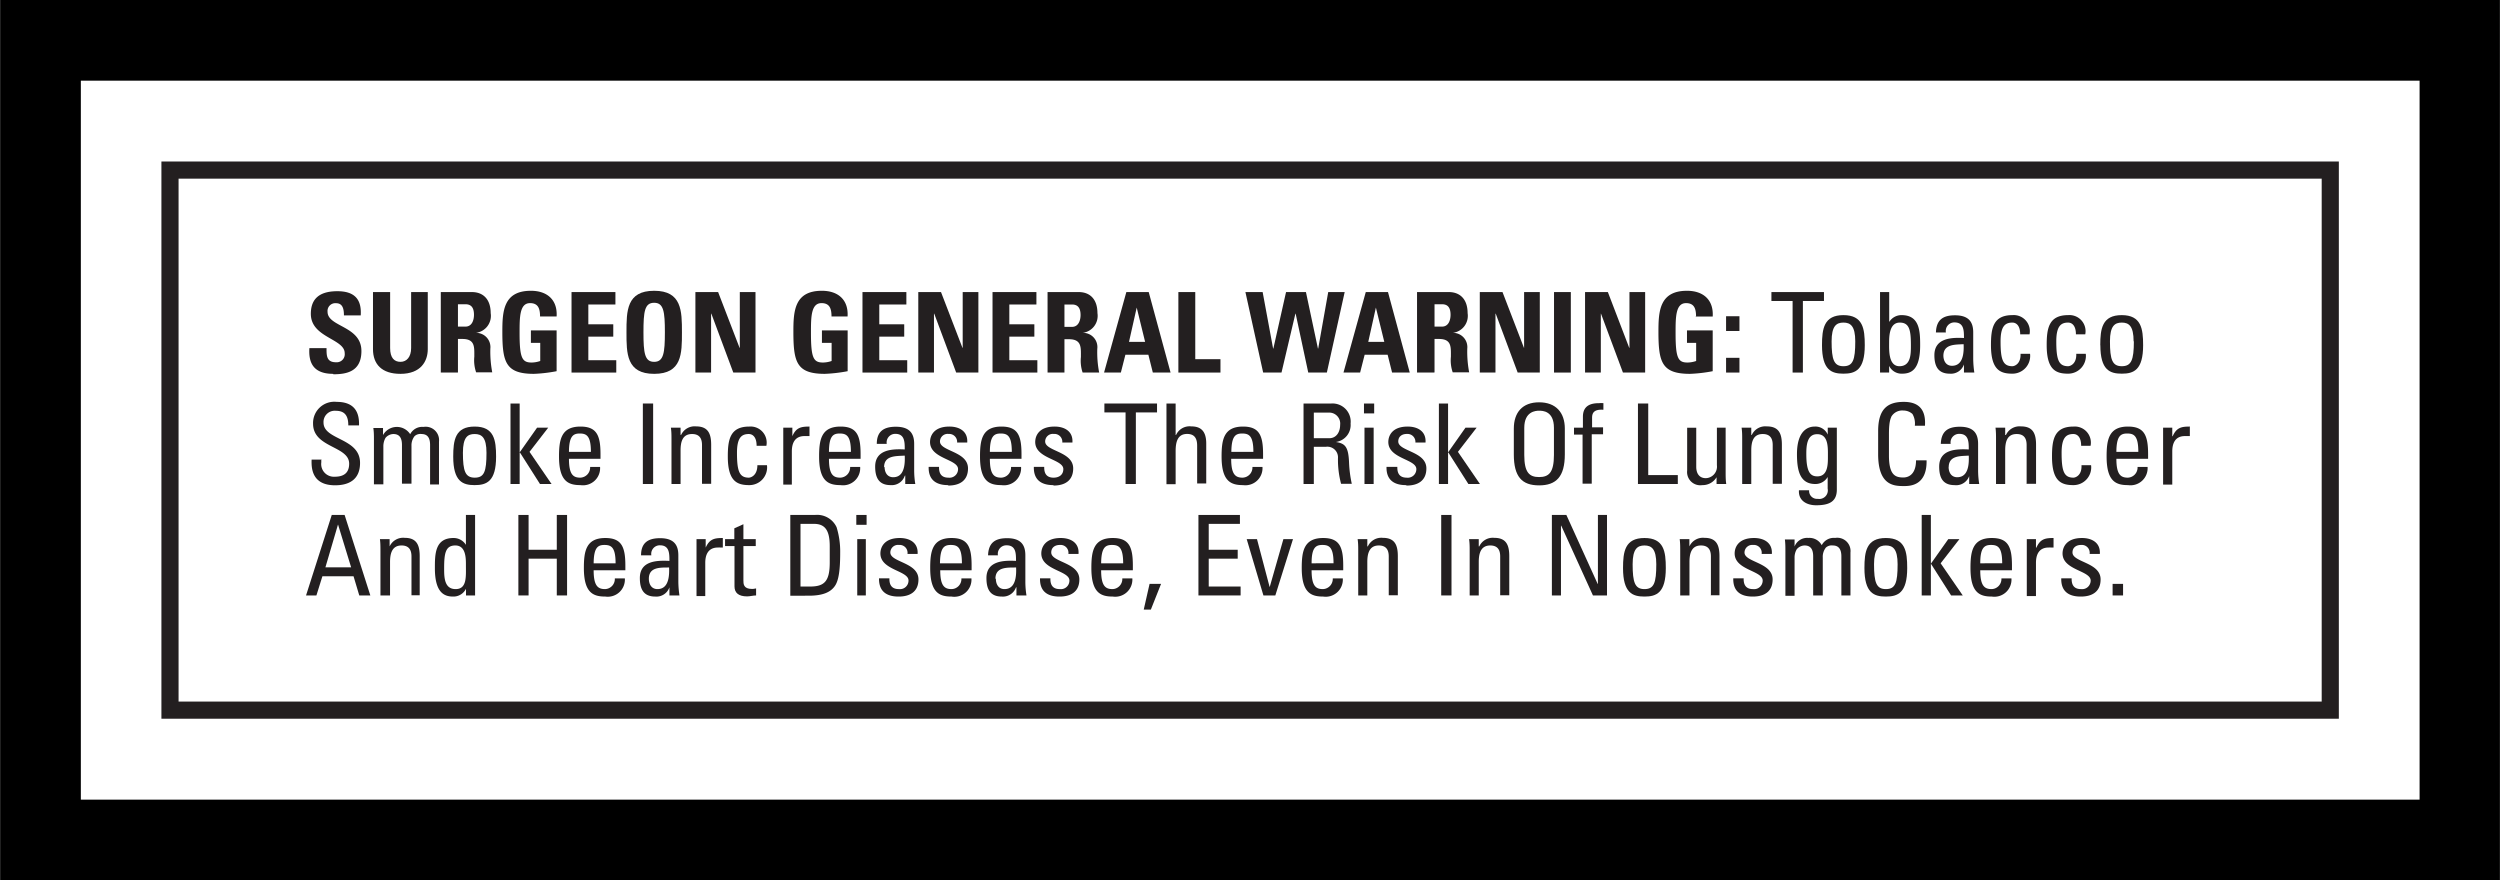 <svg xmlns="http://www.w3.org/2000/svg" viewBox="0 0 291.63 102.66"><rect x="0" y="0" width="291.63" height="102.66" fill="#808080" stroke="none"/><defs><style>.cls-1{fill:#fff;}.cls-2{fill:none;stroke:#231f20;stroke-miterlimit:10;stroke-width:2px;}.cls-3{fill:#231f20;}</style></defs><title>Warning E SVG</title><g id="Layer_2" data-name="Layer 2"><g id="Layer_1-2" data-name="Layer 1"><rect x="0.03" width="291.58" height="102.66"/><rect class="cls-1" x="9.43" y="9.41" width="272.82" height="83.87"/><rect class="cls-1" x="19.83" y="19.84" width="252" height="63"/><rect class="cls-2" x="19.83" y="19.84" width="252" height="63"/><path class="cls-3" d="M38.87,43.61c-2.43,0-2.88-1.43-2.78-3h2c0,.9,0,1.65,1.12,1.65a.94.94,0,0,0,1-1.06c0-1.7-3.95-1.8-3.95-4.59,0-1.47.7-2.64,3.09-2.64,1.91,0,2.86.85,2.73,2.82H40.12c0-.7-.12-1.42-.91-1.42a.91.91,0,0,0-1,1c0,1.78,3.95,1.63,3.95,4.58,0,2.43-1.78,2.71-3.28,2.71"/><path class="cls-3" d="M49.9,34.07v6.66c0,1.4-.8,2.88-3.19,2.88-2.16,0-3.2-1.11-3.2-2.88V34.07h2V40.6c0,1.16.49,1.61,1.21,1.61s1.24-.57,1.24-1.61V34.07h2"/><path class="cls-3" d="M53.42,43.46h-2V34.07h3.62c1.34,0,2.2.86,2.2,2.46a2,2,0,0,1-1.74,2.3v0a1.66,1.66,0,0,1,1.7,1.84,13,13,0,0,0,.22,2.76H55.54a4.31,4.31,0,0,1-.21-1.82c0-1.12.1-2.07-1.4-2.07h-.51v3.89m0-5.33h.87c.78,0,1-.78,1-1.38,0-.9-.38-1.23-1-1.23h-.87Z"/><path class="cls-3" d="M63,37c0-.87-.13-1.64-1.17-1.64-1.22,0-1.22,1.65-1.22,3.47,0,2.94.29,3.46,1.41,3.46a3.2,3.2,0,0,0,1-.18V40H61.93V38.54h3V43.3a17.11,17.11,0,0,1-2.65.31c-3.3,0-3.68-1.36-3.68-4.92,0-2.37.12-4.77,3.33-4.77,1.92,0,3.12,1.08,3,3H63"/><polyline class="cls-3" points="66.67 43.46 66.67 34.07 71.79 34.07 71.79 35.52 68.63 35.52 68.63 37.83 71.54 37.83 71.54 39.27 68.63 39.27 68.63 42.02 71.89 42.02 71.89 43.46 66.67 43.46"/><path class="cls-3" d="M73.08,38.77c0-2.49,0-4.85,3.23-4.85s3.24,2.36,3.24,4.85,0,4.84-3.24,4.84-3.23-2.39-3.23-4.84m4.48,0c0-2.41-.14-3.45-1.25-3.45s-1.25,1-1.25,3.45.15,3.44,1.25,3.44S77.56,41.17,77.56,38.77Z"/><polyline class="cls-3" points="81.12 43.46 81.12 34.07 83.77 34.07 86.27 40.57 86.3 40.57 86.3 34.07 88.13 34.07 88.13 43.46 85.54 43.46 82.98 36.59 82.95 36.59 82.95 43.46 81.12 43.46"/><path class="cls-3" d="M97,37c0-.87-.13-1.64-1.17-1.64-1.23,0-1.23,1.65-1.23,3.47,0,2.94.29,3.46,1.41,3.46a3.2,3.2,0,0,0,1-.18V40H95.88V38.54h3V43.3a17.4,17.4,0,0,1-2.66.31c-3.3,0-3.67-1.36-3.67-4.92,0-2.37.11-4.77,3.32-4.77,1.93,0,3.12,1.08,3,3H97"/><polyline class="cls-3" points="100.61 43.46 100.61 34.07 105.73 34.07 105.73 35.52 102.57 35.52 102.57 37.83 105.48 37.83 105.48 39.27 102.57 39.27 102.57 42.02 105.83 42.02 105.83 43.46 100.61 43.46"/><polyline class="cls-3" points="107.12 43.46 107.12 34.07 109.77 34.07 112.27 40.57 112.3 40.57 112.3 34.07 114.13 34.07 114.13 43.46 111.54 43.46 108.98 36.59 108.95 36.59 108.95 43.46 107.12 43.46"/><polyline class="cls-3" points="115.78 43.46 115.78 34.07 120.9 34.07 120.9 35.52 117.74 35.52 117.74 37.83 120.66 37.83 120.66 39.27 117.74 39.27 117.74 42.02 121.01 42.02 121.01 43.46 115.78 43.46"/><path class="cls-3" d="M124.2,43.46h-2V34.07h3.63c1.34,0,2.19.86,2.19,2.46a2,2,0,0,1-1.74,2.3v0A1.66,1.66,0,0,1,128,40.7a12.4,12.4,0,0,0,.22,2.76h-1.93a4.3,4.3,0,0,1-.2-1.82c0-1.12.1-2.07-1.41-2.07h-.51v3.89m0-5.33h.88c.77,0,1-.78,1-1.38,0-.9-.38-1.23-1-1.23h-.88Z"/><path class="cls-3" d="M128.79,43.46l2.6-9.39H134l2.55,9.39h-2.07l-.52-2.08h-2.68l-.53,2.08h-1.94m3.79-7.58h0l-.9,4h1.88Z"/><polyline class="cls-3" points="137.46 43.46 137.46 34.07 139.43 34.07 139.43 41.9 142.37 41.9 142.37 43.46 137.46 43.46"/><polyline class="cls-3" points="145.28 34.07 147.29 34.07 148.51 40.66 148.54 40.66 150.02 34.07 152.34 34.07 153.74 40.66 153.77 40.66 154.94 34.07 156.86 34.07 154.78 43.46 152.61 43.46 151.14 36.59 151.11 36.59 149.49 43.46 147.35 43.46 145.28 34.07"/><path class="cls-3" d="M156.72,43.46l2.6-9.39h2.59l2.54,9.39h-2.06l-.52-2.08h-2.68l-.53,2.08h-1.94m3.78-7.58h0l-.89,4h1.87Z"/><path class="cls-3" d="M167.3,43.46h-2V34.07H169c1.34,0,2.2.86,2.2,2.46a2,2,0,0,1-1.74,2.3v0a1.66,1.66,0,0,1,1.7,1.84,13,13,0,0,0,.22,2.76h-1.92a4.31,4.31,0,0,1-.21-1.82c0-1.12.1-2.07-1.4-2.07h-.51v3.89m0-5.33h.87c.78,0,1-.78,1-1.38,0-.9-.38-1.23-1-1.23h-.87Z"/><polyline class="cls-3" points="172.62 43.46 172.62 34.07 175.27 34.07 177.77 40.57 177.79 40.57 177.79 34.07 179.62 34.07 179.62 43.46 177.04 43.46 174.48 36.59 174.45 36.59 174.45 43.46 172.62 43.46"/><rect class="cls-3" x="181.28" y="34.07" width="1.96" height="9.39"/><polyline class="cls-3" points="184.9 43.46 184.9 34.07 187.56 34.07 190.05 40.57 190.08 40.57 190.08 34.07 191.91 34.07 191.91 43.46 189.32 43.46 186.76 36.59 186.74 36.59 186.74 43.46 184.9 43.46"/><path class="cls-3" d="M197.85,37c0-.87-.13-1.64-1.17-1.64-1.22,0-1.22,1.65-1.22,3.47,0,2.94.28,3.46,1.4,3.46a3.21,3.21,0,0,0,1-.18V40h-1.07V38.54h3V43.3a17.11,17.11,0,0,1-2.65.31c-3.3,0-3.68-1.36-3.68-4.92,0-2.37.12-4.77,3.33-4.77,1.92,0,3.12,1.08,3,3h-2"/><path class="cls-3" d="M201.35,36.89h1.56v1.72h-1.56Zm1.56,6.57h-1.56V41.74h1.56Z"/><polyline class="cls-3" points="212.77 34.07 212.77 35.11 210.31 35.11 210.31 43.46 209.11 43.46 209.11 35.11 206.64 35.11 206.64 34.07 212.77 34.07"/><path class="cls-3" d="M212.54,40.27c0-1.92.22-3.51,2.5-3.51s2.49,1.59,2.49,3.51c0,2.9-1.1,3.32-2.49,3.32s-2.5-.42-2.5-3.32m3.88-.45c0-1.8-.56-2.19-1.38-2.19s-1.38.39-1.38,2.19c0,2.13.27,2.9,1.38,2.9S216.42,42,216.42,39.82Z"/><path class="cls-3" d="M220.38,43.46h-1.07V34.07h1.07v3.49h0a1.67,1.67,0,0,1,1.44-.8c2.12,0,2.17,1.89,2.17,3.53,0,2.88-1.06,3.3-2.12,3.3a1.61,1.61,0,0,1-1.5-.91h0v.78m1.2-.74c1.34,0,1.34-1.43,1.34-2.42,0-1.76-.16-2.67-1.3-2.67s-1.24,1.41-1.24,2.28S220.26,42.72,221.58,42.72Z"/><path class="cls-3" d="M229.1,42.51h0a1.6,1.6,0,0,1-1.65,1.08c-1.39,0-1.8-.9-1.8-2.16,0-2,2-2.08,3.45-2,0-.87,0-1.82-1.11-1.82a1,1,0,0,0-1,1.17h-1.16c.05-1.47.83-2,2.22-2,1.69,0,2.13.87,2.13,2V41.9a11.58,11.58,0,0,0,.13,1.56H229.1v-1m-2.4-1c0,.64.31,1.21,1,1.21s1.46-.41,1.36-2.52C228.06,40.21,226.7,40.12,226.7,41.51Z"/><path class="cls-3" d="M235.66,39c0-1.08-.51-1.37-.91-1.37-.82,0-1.38.39-1.38,2.19,0,2.13.27,2.9,1.38,2.9.24,0,1-.26.95-1.45h1.11a2.07,2.07,0,0,1-2.06,2.32c-1.4,0-2.5-.42-2.5-3.32,0-1.92.22-3.51,2.5-3.51a1.88,1.88,0,0,1,2,2.24h-1.1"/><path class="cls-3" d="M242.16,39c0-1.08-.51-1.37-.91-1.37-.82,0-1.38.39-1.38,2.19,0,2.13.27,2.9,1.38,2.9.24,0,1-.26.95-1.45h1.11a2.07,2.07,0,0,1-2.06,2.32c-1.4,0-2.5-.42-2.5-3.32,0-1.92.22-3.51,2.5-3.51a1.88,1.88,0,0,1,2,2.24h-1.1"/><path class="cls-3" d="M245,40.27c0-1.92.22-3.51,2.5-3.51S250,38.35,250,40.27c0,2.9-1.1,3.32-2.49,3.32s-2.5-.42-2.5-3.32m3.88-.45c0-1.8-.56-2.19-1.38-2.19s-1.38.39-1.38,2.19c0,2.13.27,2.9,1.38,2.9S248.92,42,248.92,39.82Z"/><path class="cls-3" d="M37.48,53.66v.28a1.48,1.48,0,0,0,1.57,1.67c1,0,1.68-.4,1.68-1.52,0-2.08-4.21-1.84-4.21-4.66a2.48,2.48,0,0,1,2.76-2.55c1.71,0,2.67.83,2.6,2.74H40.63c0-1-.32-1.7-1.45-1.7a1.31,1.31,0,0,0-1.44,1.38C37.74,51.36,42,51.06,42,54c0,2-1.36,2.61-2.91,2.61-2.77,0-2.77-2.09-2.74-3h1.18"/><path class="cls-3" d="M46.89,56.46V51.91c0-.66-.18-1.28-1-1.28a1.24,1.24,0,0,0-.92.45,2,2,0,0,0-.25,1v4.42H43.62v-5.2c0-.46,0-.91-.07-1.37h1.13v.82h0a1.85,1.85,0,0,1,3.17-.1,1.58,1.58,0,0,1,1.56-.85,1.56,1.56,0,0,1,1.8,1.71v5H50.17V51.91c0-.66-.18-1.28-1-1.28a1,1,0,0,0-.81.25A1.73,1.73,0,0,0,48,52v4.42H46.89"/><path class="cls-3" d="M52.87,53.27c0-1.92.22-3.51,2.5-3.51s2.5,1.59,2.5,3.51c0,2.9-1.11,3.32-2.5,3.32s-2.5-.42-2.5-3.32m3.88-.45c0-1.8-.56-2.19-1.38-2.19S54,51,54,52.82c0,2.13.27,2.9,1.38,2.9S56.75,55,56.75,52.82Z"/><polyline class="cls-3" points="60.62 56.46 59.55 56.46 59.55 47.07 60.62 47.07 60.62 52.73 60.65 52.73 62.65 49.89 63.95 49.89 61.77 52.71 64.34 56.46 62.99 56.46 60.65 52.78 60.62 52.78 60.62 56.46"/><path class="cls-3" d="M66.37,53.52c0,1.83.49,2.2,1.32,2.2a1.19,1.19,0,0,0,1.15-1.25H70a2,2,0,0,1-2.29,2.12c-1.39,0-2.5-.42-2.5-3.32,0-1.92.22-3.51,2.5-3.51,1.87,0,2.34,1,2.34,3.2v.56H66.37m2.56-.81c0-1.91-.54-2.14-1.31-2.14s-1.24.33-1.25,2.14Z"/><rect class="cls-3" x="74.99" y="47.07" width="1.2" height="9.39"/><path class="cls-3" d="M81.89,56.46V51.91c0-.7-.25-1.28-1.16-1.28-1.17,0-1.34,1-1.34,1.94v3.89H78.33v-5.2c0-.46,0-.91-.07-1.37h1.13v.85h.06a1.73,1.73,0,0,1,1.75-1c1.4,0,1.76.85,1.76,2.15v4.55H81.89"/><path class="cls-3" d="M88.26,52c0-1.08-.51-1.37-.91-1.37-.82,0-1.38.39-1.38,2.19,0,2.13.27,2.9,1.38,2.9.25,0,1-.26,1-1.45h1.12a2.07,2.07,0,0,1-2.07,2.32c-1.39,0-2.5-.42-2.5-3.32,0-1.92.22-3.51,2.5-3.51a1.88,1.88,0,0,1,2,2.24h-1.1"/><path class="cls-3" d="M92.43,50.88h0c.44-1,1-1.12,2-1.12v1.11l-.29,0a2.36,2.36,0,0,0-.29,0c-1.18,0-1.48.9-1.48,1.78v3.88H91.37V49.89h1.06v1"/><path class="cls-3" d="M96.7,53.52c0,1.83.49,2.2,1.32,2.2a1.19,1.19,0,0,0,1.15-1.25h1.17a2,2,0,0,1-2.29,2.12c-1.39,0-2.5-.42-2.5-3.32,0-1.92.22-3.51,2.5-3.51,1.87,0,2.34,1,2.34,3.2v.56H96.7m2.56-.81c0-1.91-.54-2.14-1.32-2.14s-1.23.33-1.24,2.14Z"/><path class="cls-3" d="M105.54,55.51h0a1.6,1.6,0,0,1-1.65,1.08c-1.39,0-1.8-.9-1.8-2.16,0-2,2-2.08,3.45-2,0-.87,0-1.82-1.1-1.82a1,1,0,0,0-1,1.17h-1.16c0-1.47.83-2,2.22-2,1.69,0,2.14.87,2.14,2V54.9a10.16,10.16,0,0,0,.13,1.56h-1.17v-1m-2.41-1c0,.64.31,1.21,1,1.21s1.45-.41,1.35-2.52C104.5,53.21,103.13,53.12,103.13,54.51Z"/><path class="cls-3" d="M110.59,56.59c-1.41,0-2.3-.63-2.26-2.13h1.21c0,.37,0,1.26,1.09,1.26a1,1,0,0,0,1.13-1c0-1.17-3.27-1.2-3.27-3.16,0-.69.41-1.8,2.26-1.8,1.17,0,2.17.56,2.08,1.86h-1.18a.93.93,0,0,0-1-1,.89.89,0,0,0-1,.88c0,1.16,3.27,1.14,3.27,3.14,0,1.44-1,2-2.29,2"/><path class="cls-3" d="M115.47,53.52c0,1.83.49,2.2,1.32,2.2a1.19,1.19,0,0,0,1.15-1.25h1.17a2,2,0,0,1-2.29,2.12c-1.39,0-2.5-.42-2.5-3.32,0-1.92.22-3.51,2.5-3.51,1.87,0,2.34,1,2.34,3.2v.56h-3.69m2.56-.81c0-1.91-.53-2.14-1.31-2.14s-1.24.33-1.25,2.14Z"/><path class="cls-3" d="M122.87,56.59c-1.42,0-2.31-.63-2.27-2.13h1.21c0,.37,0,1.26,1.09,1.26.64,0,1.14-.33,1.14-1,0-1.17-3.28-1.2-3.28-3.16,0-.69.41-1.8,2.26-1.8,1.17,0,2.17.56,2.08,1.86h-1.18a.92.92,0,0,0-1-1,.89.89,0,0,0-1,.88c0,1.16,3.27,1.14,3.27,3.14,0,1.44-1,2-2.28,2"/><polyline class="cls-3" points="134.97 47.07 134.97 48.11 132.5 48.11 132.5 56.46 131.3 56.46 131.3 48.11 128.83 48.11 128.83 47.07 134.97 47.07"/><path class="cls-3" d="M139.65,56.46V52c0-.8-.26-1.38-1.17-1.38-1.07,0-1.34.86-1.34,2v3.86h-1.07V47.07h1.07v3.67h.05a1.73,1.73,0,0,1,1.78-1c1.12,0,1.74.56,1.74,2v4.66h-1.06"/><path class="cls-3" d="M143.62,53.52c0,1.83.5,2.2,1.33,2.2a1.19,1.19,0,0,0,1.15-1.25h1.17A2,2,0,0,1,145,56.59c-1.39,0-2.5-.42-2.5-3.32,0-1.92.22-3.51,2.5-3.51,1.87,0,2.34,1,2.34,3.2v.56h-3.7m2.57-.81c0-1.91-.54-2.14-1.32-2.14s-1.23.33-1.25,2.14Z"/><path class="cls-3" d="M153.26,52.14v4.32h-1.2V47.07h3.24a2.12,2.12,0,0,1,2.25,2.34,2,2,0,0,1-1.72,2.15v0c1.08.17,1.47.54,1.54,2.42a14.21,14.21,0,0,0,.32,2.46h-1.25a10.91,10.91,0,0,1-.36-3.12,1.24,1.24,0,0,0-1.42-1.2h-1.4m0-1h1.79c.86,0,1.28-.74,1.28-1.56a1.28,1.28,0,0,0-1.27-1.43h-1.8Z"/><path class="cls-3" d="M159.11,47.07h1.19v1.15h-1.19Zm1.13,9.39h-1.07V49.89h1.07Z"/><path class="cls-3" d="M164,56.59c-1.41,0-2.3-.63-2.26-2.13H163c0,.37,0,1.26,1.09,1.26a1,1,0,0,0,1.13-1c0-1.17-3.27-1.2-3.27-3.16,0-.69.41-1.8,2.26-1.8,1.17,0,2.17.56,2.08,1.86h-1.18a.93.93,0,0,0-1-1c-.58,0-1,.31-1,.88,0,1.16,3.28,1.14,3.28,3.14,0,1.44-1,2-2.29,2"/><polyline class="cls-3" points="168.92 56.46 167.85 56.46 167.85 47.07 168.92 47.07 168.92 52.73 168.95 52.73 170.95 49.89 172.25 49.89 170.07 52.71 172.64 56.46 171.29 56.46 168.95 52.78 168.92 52.78 168.92 56.46"/><path class="cls-3" d="M176.59,53V50c0-1.88,1-3.07,2.95-3.07s3,1.19,3,3.07V53c0,2.6-1,3.62-3,3.62s-2.95-1-2.95-3.62m4.68,0V49.91c0-2-1.35-2-1.73-2s-1.73.06-1.73,2v3.17c0,2.05.6,2.57,1.73,2.57S181.27,55.13,181.27,53.08Z"/><path class="cls-3" d="M184.65,49.89V48.62c0-1.33.94-1.59,1.89-1.59a3.26,3.26,0,0,1,.5,0v.77c-1.13-.08-1.32.4-1.32.94v1.11H187v.81h-1.32v5.76h-1.07V50.7h-1v-.81h1"/><polyline class="cls-3" points="191.07 56.46 191.07 47.07 192.27 47.07 192.27 55.42 195.72 55.42 195.72 56.46 191.07 56.46"/><path class="cls-3" d="M200.24,49.89h1.06v5.2c0,.46,0,.91.07,1.37h-1.13v-.79h0a1.88,1.88,0,0,1-1.66.92,1.54,1.54,0,0,1-1.77-1.69v-5h1.06v4.55c0,.8.37,1.33,1.12,1.33a1.35,1.35,0,0,0,1.29-1.52V49.89"/><path class="cls-3" d="M206.79,56.46V51.91c0-.7-.25-1.28-1.16-1.28-1.17,0-1.34,1-1.34,1.94v3.89h-1.06v-5.2c0-.46,0-.91-.07-1.37h1.13v.85h.06a1.73,1.73,0,0,1,1.75-1c1.41,0,1.76.85,1.76,2.15v4.55h-1.07"/><path class="cls-3" d="M213.2,49.89h1.07v7.23c0,1.47-1,1.82-2.42,1.82-1.09,0-2.08-.54-2-1.75h1.19a.92.92,0,0,0,1,1A1,1,0,0,0,213.2,57V55.64h0a1.64,1.64,0,0,1-1.44.82c-1.78,0-2.14-1.53-2.14-3.48,0-3,1.53-3.22,2.06-3.22a1.57,1.57,0,0,1,1.53.94h0v-.81m-1.25.76c-1.21,0-1.25,1.45-1.25,2.33,0,2.1.48,2.59,1.28,2.59,1.29,0,1.24-1.52,1.24-2.43S213.29,50.65,212,50.65Z"/><path class="cls-3" d="M223.37,49.66a2.21,2.21,0,0,0-.28-1.37,1.58,1.58,0,0,0-1.05-.4,1.47,1.47,0,0,0-1.42.73c0,.1-.27.34-.27,2v2.51c0,2.3.75,2.57,1.68,2.57.36,0,1.47-.13,1.48-2h1.23c.06,3-2,3-2.65,3-1.17,0-3-.07-3-3.72V50.28c0-2.65,1.17-3.4,3-3.4s2.58,1,2.46,2.78h-1.23"/><path class="cls-3" d="M229.72,55.51h0A1.61,1.61,0,0,1,228,56.59c-1.39,0-1.79-.9-1.79-2.16,0-2,1.95-2.08,3.45-2,0-.87,0-1.82-1.11-1.82a1,1,0,0,0-1,1.17h-1.15c.05-1.47.83-2,2.22-2,1.69,0,2.13.87,2.13,2V54.9a10.16,10.16,0,0,0,.13,1.56h-1.17v-1m-2.4-1c0,.64.31,1.21,1,1.21s1.45-.41,1.35-2.52C228.68,53.21,227.32,53.12,227.32,54.51Z"/><path class="cls-3" d="M236.41,56.46V51.91c0-.7-.25-1.28-1.16-1.28-1.17,0-1.34,1-1.34,1.94v3.89h-1.07v-5.2c0-.46,0-.91-.06-1.37h1.13v.85H234a1.74,1.74,0,0,1,1.75-1c1.41,0,1.76.85,1.76,2.15v4.55h-1.06"/><path class="cls-3" d="M242.77,52c0-1.08-.5-1.37-.9-1.37-.83,0-1.38.39-1.38,2.19,0,2.13.27,2.9,1.38,2.9.24,0,1-.26.94-1.45h1.12a2.07,2.07,0,0,1-2.06,2.32c-1.4,0-2.5-.42-2.5-3.32,0-1.92.22-3.51,2.5-3.51a1.88,1.88,0,0,1,2,2.24h-1.11"/><path class="cls-3" d="M246.88,53.52c0,1.83.5,2.2,1.33,2.2a1.18,1.18,0,0,0,1.14-1.25h1.17a2,2,0,0,1-2.29,2.12c-1.39,0-2.49-.42-2.49-3.32,0-1.92.22-3.51,2.49-3.51,1.88,0,2.35,1,2.35,3.2v.56h-3.7m2.56-.81c0-1.91-.53-2.14-1.31-2.14s-1.24.33-1.25,2.14Z"/><path class="cls-3" d="M253.45,50.88h0c.45-1,1-1.12,2-1.12v1.11l-.29,0a2.4,2.4,0,0,0-.28,0c-1.18,0-1.48.9-1.48,1.78v3.88h-1.07V49.89h1.07v1"/><path class="cls-3" d="M38.68,60.07H40.2l3,9.39H41.91l-.67-2.24H37.61l-.7,2.24H35.7l3-9.39m.73,1.11h0l-1.47,5h3Z"/><path class="cls-3" d="M48,69.46V64.91c0-.7-.25-1.28-1.16-1.28-1.17,0-1.34,1.05-1.34,1.94v3.89H44.38v-5.2c0-.46,0-.91-.06-1.37h1.13v.85h0a1.74,1.74,0,0,1,1.76-1c1.4,0,1.75.85,1.75,2.15v4.55H48"/><path class="cls-3" d="M54.36,60.07h1.06v9.39H54.36v-.78h0a1.63,1.63,0,0,1-1.51.91c-1,0-2.12-.42-2.12-3.3,0-1.64,0-3.53,2.17-3.53a1.68,1.68,0,0,1,1.45.8h0V60.07m-1.24,3.56c-1.14,0-1.3.91-1.3,2.67,0,1,0,2.42,1.34,2.42s1.2-1.48,1.2-2.81C54.36,65,54.3,63.63,53.12,63.63Z"/><polyline class="cls-3" points="60.47 69.46 60.47 60.07 61.66 60.07 61.66 64.13 64.95 64.13 64.95 60.07 66.15 60.07 66.15 69.46 64.95 69.46 64.95 65.17 61.66 65.17 61.66 69.46 60.47 69.46"/><path class="cls-3" d="M69.25,66.52c0,1.83.5,2.2,1.33,2.2a1.18,1.18,0,0,0,1.14-1.25h1.17a2,2,0,0,1-2.28,2.12c-1.4,0-2.5-.42-2.5-3.32,0-1.92.22-3.51,2.5-3.51,1.87,0,2.34,1,2.34,3.2v.56h-3.7m2.56-.81c0-1.91-.53-2.14-1.31-2.14s-1.23.33-1.25,2.14Z"/><path class="cls-3" d="M78.09,68.51h0a1.6,1.6,0,0,1-1.65,1.08c-1.39,0-1.8-.9-1.8-2.16,0-2,1.95-2.08,3.45-2,0-.87,0-1.82-1.11-1.82a1,1,0,0,0-1,1.17H74.78c0-1.47.83-2,2.22-2,1.69,0,2.13.87,2.13,2V67.9a11.58,11.58,0,0,0,.13,1.56H78.09v-.95m-2.4-1c0,.64.31,1.21,1,1.21s1.46-.41,1.36-2.52C77.05,66.21,75.69,66.12,75.69,67.51Z"/><path class="cls-3" d="M82.32,63.88h0c.45-1,1-1.12,2-1.12v1.11l-.28,0a2.58,2.58,0,0,0-.29,0c-1.18,0-1.48.9-1.48,1.78v3.88H81.25V62.89h1.07v1"/><path class="cls-3" d="M85.66,62.89V61.63l1.06-.48v1.74h1.44v.81H86.72v4c0,.41,0,1,1,1,.08,0,.25,0,.48-.06v.82c-.35,0-.7.11-1.05.11-1,0-1.47-.42-1.47-1.17V63.7H84.58v-.81h1.08"/><path class="cls-3" d="M92.19,60.07h2.88a2.5,2.5,0,0,1,2.52,1.43,9.67,9.67,0,0,1,.42,3c0,2-.18,3.16-.57,3.78-.51.81-1.46,1.21-3.1,1.21H92.19V60.07m1.19,8.35h1.13c1.67,0,2.28-.63,2.28-2.81v-1.9c0-1.9-.59-2.6-1.84-2.6H93.38Z"/><path class="cls-3" d="M99.89,60.07h1.2v1.15h-1.2ZM101,69.46H100V62.89H101Z"/><path class="cls-3" d="M104.81,69.59c-1.42,0-2.3-.63-2.27-2.13h1.21c0,.37,0,1.26,1.1,1.26a1,1,0,0,0,1.13-1c0-1.17-3.28-1.2-3.28-3.16,0-.69.42-1.8,2.26-1.8,1.17,0,2.17.56,2.08,1.86h-1.18a.92.92,0,0,0-1-1.05.89.89,0,0,0-1,.88c0,1.16,3.28,1.14,3.28,3.14,0,1.44-1,2-2.29,2"/><path class="cls-3" d="M109.68,66.52c0,1.83.5,2.2,1.33,2.2a1.18,1.18,0,0,0,1.14-1.25h1.17A2,2,0,0,1,111,69.59c-1.39,0-2.49-.42-2.49-3.32,0-1.92.22-3.51,2.49-3.51,1.88,0,2.34,1,2.34,3.2v.56h-3.69m2.56-.81c0-1.91-.53-2.14-1.31-2.14s-1.23.33-1.25,2.14Z"/><path class="cls-3" d="M118.52,68.51h0a1.61,1.61,0,0,1-1.65,1.08c-1.4,0-1.8-.9-1.8-2.16,0-2,2-2.08,3.45-2,0-.87,0-1.82-1.11-1.82a1,1,0,0,0-1,1.17h-1.15c.05-1.47.83-2,2.22-2,1.69,0,2.13.87,2.13,2V67.9a10.16,10.16,0,0,0,.13,1.56h-1.17v-.95m-2.4-1c0,.64.31,1.21,1,1.21s1.46-.41,1.36-2.52C117.48,66.21,116.12,66.12,116.12,67.51Z"/><path class="cls-3" d="M123.58,69.59c-1.42,0-2.3-.63-2.26-2.13h1.21c0,.37,0,1.26,1.09,1.26a1,1,0,0,0,1.13-1c0-1.17-3.28-1.2-3.28-3.16,0-.69.42-1.8,2.27-1.8,1.17,0,2.17.56,2.07,1.86h-1.18a.92.92,0,0,0-1-1.05c-.58,0-1,.31-1,.88,0,1.16,3.28,1.14,3.28,3.14,0,1.44-1,2-2.29,2"/><path class="cls-3" d="M128.45,66.52c0,1.83.5,2.2,1.33,2.2a1.18,1.18,0,0,0,1.14-1.25h1.17a2,2,0,0,1-2.28,2.12c-1.39,0-2.5-.42-2.5-3.32,0-1.92.22-3.51,2.5-3.51,1.87,0,2.34,1,2.34,3.2v.56h-3.7m2.57-.81c0-1.91-.54-2.14-1.32-2.14s-1.23.33-1.25,2.14Z"/><polyline class="cls-3" points="134.1 68.11 135.44 68.11 134.25 71.11 133.42 71.11 134.1 68.11"/><polyline class="cls-3" points="139.8 69.46 139.8 60.07 144.64 60.07 144.64 61.11 141 61.11 141 64.13 144.38 64.13 144.38 65.17 141 65.17 141 68.42 144.72 68.42 144.72 69.46 139.8 69.46"/><polyline class="cls-3" points="145.43 62.89 146.63 62.89 148.1 68.46 148.12 68.46 149.71 62.89 150.83 62.89 148.77 69.46 147.38 69.46 145.43 62.89"/><path class="cls-3" d="M153,66.52c0,1.83.49,2.2,1.32,2.2a1.19,1.19,0,0,0,1.15-1.25h1.17a2,2,0,0,1-2.29,2.12c-1.39,0-2.5-.42-2.5-3.32,0-1.92.22-3.51,2.5-3.51,1.87,0,2.34,1,2.34,3.2v.56H153m2.56-.81c0-1.91-.53-2.14-1.31-2.14S153,63.9,153,65.71Z"/><path class="cls-3" d="M162,69.46V64.91c0-.7-.25-1.28-1.16-1.28-1.17,0-1.34,1.05-1.34,1.94v3.89h-1.06v-5.2c0-.46,0-.91-.07-1.37h1.13v.85h.06a1.73,1.73,0,0,1,1.75-1c1.4,0,1.75.85,1.75,2.15v4.55H162"/><rect class="cls-3" x="168.12" y="60.07" width="1.2" height="9.39"/><path class="cls-3" d="M175,69.46V64.91c0-.7-.25-1.28-1.16-1.28-1.17,0-1.34,1.05-1.34,1.94v3.89h-1.06v-5.2c0-.46,0-.91-.07-1.37h1.13v.85h.06a1.73,1.73,0,0,1,1.75-1c1.4,0,1.75.85,1.75,2.15v4.55H175"/><polyline class="cls-3" points="187.46 60.07 187.46 69.46 185.82 69.46 182.12 61.32 182.09 61.32 182.09 69.46 181.03 69.46 181.03 60.07 182.72 60.07 186.37 68.11 186.4 68.11 186.4 60.07 187.46 60.07"/><path class="cls-3" d="M189.33,66.27c0-1.92.22-3.51,2.5-3.51s2.49,1.59,2.49,3.51c0,2.9-1.1,3.32-2.49,3.32s-2.5-.42-2.5-3.32m3.88-.45c0-1.8-.56-2.19-1.38-2.19s-1.38.39-1.38,2.19c0,2.13.27,2.9,1.38,2.9S193.21,68,193.21,65.82Z"/><path class="cls-3" d="M199.58,69.46V64.91c0-.7-.25-1.28-1.16-1.28-1.17,0-1.34,1.05-1.34,1.94v3.89H196v-5.2c0-.46,0-.91-.06-1.37h1.13v.85h0a1.74,1.74,0,0,1,1.76-1c1.4,0,1.75.85,1.75,2.15v4.55h-1.06"/><path class="cls-3" d="M204.45,69.59c-1.42,0-2.3-.63-2.26-2.13h1.21c0,.37,0,1.26,1.09,1.26a1,1,0,0,0,1.13-1c0-1.17-3.27-1.2-3.27-3.16,0-.69.41-1.8,2.26-1.8,1.17,0,2.17.56,2.08,1.86H205.5a.92.92,0,0,0-1-1.05.9.9,0,0,0-1,.88c0,1.16,3.28,1.14,3.28,3.14,0,1.44-1,2-2.29,2"/><path class="cls-3" d="M211.51,69.46V64.91c0-.66-.18-1.28-1-1.28a1.21,1.21,0,0,0-.92.45,1.88,1.88,0,0,0-.25,1v4.42h-1.07v-5.2c0-.46,0-.91-.06-1.37h1.13v.82h0a1.58,1.58,0,0,1,1.63-1,1.62,1.62,0,0,1,1.54.85,1.58,1.58,0,0,1,1.56-.85,1.55,1.55,0,0,1,1.79,1.71v5h-1.06V64.91c0-.66-.19-1.28-1-1.28a1,1,0,0,0-.81.25,1.73,1.73,0,0,0-.36,1.16v4.42h-1.07"/><path class="cls-3" d="M217.49,66.27c0-1.92.22-3.51,2.5-3.51s2.49,1.59,2.49,3.51c0,2.9-1.1,3.32-2.49,3.32s-2.5-.42-2.5-3.32m3.87-.45c0-1.8-.56-2.19-1.37-2.19s-1.38.39-1.38,2.19c0,2.13.27,2.9,1.38,2.9S221.36,68,221.36,65.82Z"/><polyline class="cls-3" points="225.24 69.46 224.17 69.46 224.17 60.07 225.24 60.07 225.24 65.73 225.26 65.73 227.27 62.89 228.57 62.89 226.38 65.71 228.96 69.46 227.6 69.46 225.26 65.78 225.24 65.78 225.24 69.46"/><path class="cls-3" d="M231,66.52c0,1.83.5,2.2,1.33,2.2a1.18,1.18,0,0,0,1.14-1.25h1.17a2,2,0,0,1-2.29,2.12c-1.39,0-2.49-.42-2.49-3.32,0-1.92.22-3.51,2.49-3.51,1.88,0,2.35,1,2.35,3.2v.56H231m2.56-.81c0-1.91-.53-2.14-1.31-2.14S231,63.9,231,65.71Z"/><path class="cls-3" d="M237.55,63.88h0c.45-1,1-1.12,2-1.12v1.11l-.28,0a2.85,2.85,0,0,0-.29,0c-1.18,0-1.48.9-1.48,1.78v3.88h-1.07V62.89h1.07v1"/><path class="cls-3" d="M242.71,69.59c-1.42,0-2.3-.63-2.26-2.13h1.21c0,.37,0,1.26,1.09,1.26a1,1,0,0,0,1.13-1c0-1.17-3.28-1.2-3.28-3.16,0-.69.42-1.8,2.27-1.8,1.17,0,2.17.56,2.08,1.86h-1.19a.92.92,0,0,0-1-1.05c-.58,0-1,.31-1,.88,0,1.16,3.28,1.14,3.28,3.14,0,1.44-1,2-2.29,2"/><rect class="cls-3" x="246.44" y="68.11" width="1.22" height="1.35"/></g></g></svg>
